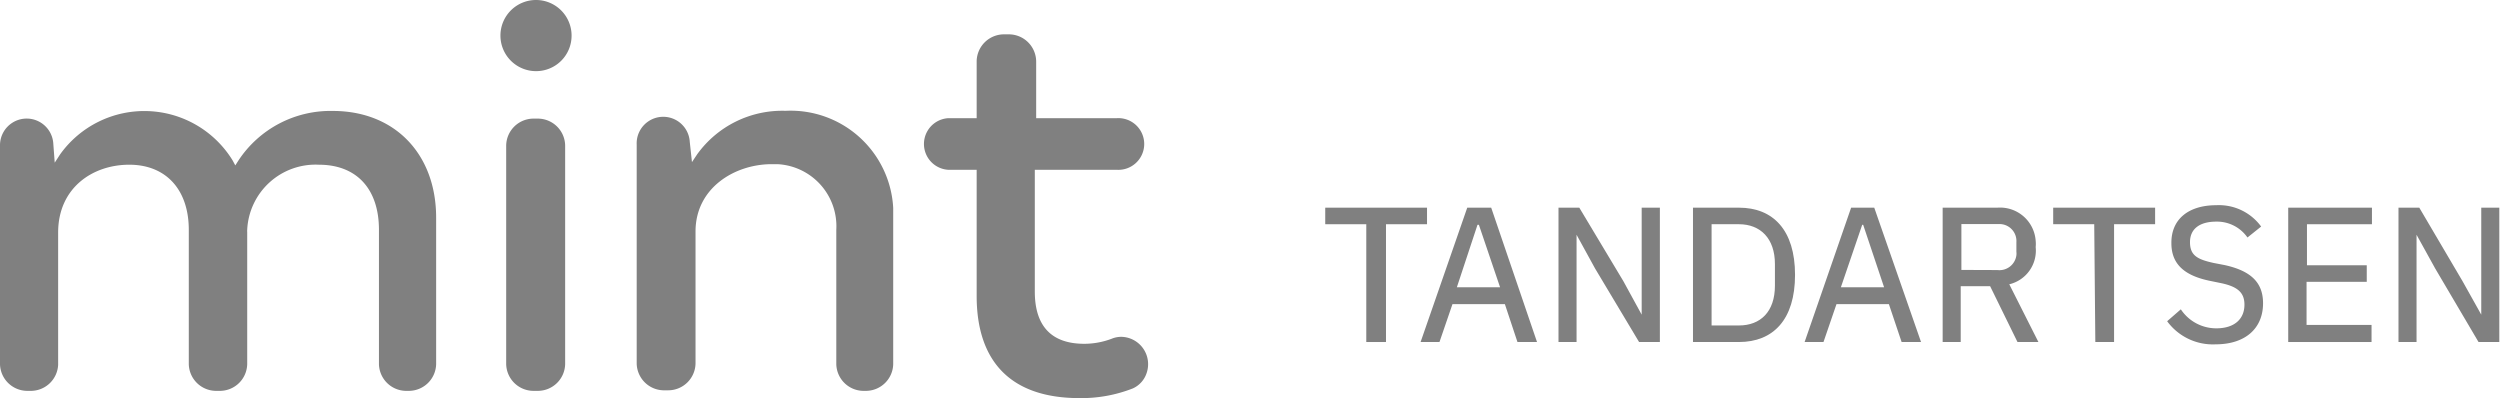 <svg xmlns="http://www.w3.org/2000/svg" width="182.74" height="29.1" viewBox="0 0 182.74 29.1" fill="gray">
    <path d="M29.65,28.57a2,2,0,0,1-1.95-1.95V16.8c0-3-1.64-4.76-4.39-4.76a5,5,0,0,0-5.24,4.75,1,1,0,0,0,0,.17v9.66a2,2,0,0,1-1.95,1.95H15.8a2,2,0,0,1-2-1.95V16.8c0-2.94-1.67-4.76-4.35-4.76S4.25,13.73,4.25,17v9.66A2,2,0,0,1,2.3,28.57H2A2,2,0,0,1,0,26.62v-16a1.95,1.95,0,0,1,3.89-.2L4,11.89l.39-.6A7.57,7.57,0,0,1,17,11.72l.2.37.23-.36a8.06,8.06,0,0,1,6.9-3.62c4.51,0,7.55,3.13,7.55,7.8V26.62a2,2,0,0,1-2,1.95Z" />
    <path d="M39,28.57a2,2,0,0,1-2-1.95v-16a2,2,0,0,1,2-1.95h.31a2,2,0,0,1,2,1.95v16a2,2,0,0,1-2,1.95ZM39.18,5.2a2.6,2.6,0,1,1,2.6-2.6A2.59,2.59,0,0,1,39.18,5.2Z" />
    <path d="M63.08,28.57a2,2,0,0,1-1.95-1.95V16.8A4.54,4.54,0,0,0,56.83,12h-.42c-2.7,0-5.57,1.73-5.57,4.92v9.66a2,2,0,0,1-2,1.95h-.35a2,2,0,0,1-1.95-1.95v-16a1.94,1.94,0,0,1,3.88-.2l.16,1.47.38-.57a7.66,7.66,0,0,1,6.46-3.18,7.51,7.51,0,0,1,7.87,7.1q0,.34,0,.69V26.62a2,2,0,0,1-2,1.95Z" />
    <path d="M78.9,29.1c-4.92,0-7.51-2.58-7.51-7.47V12.41h-2.1a1.89,1.89,0,0,1,0-3.77h2.1V4.46a2,2,0,0,1,2-1.95h.35a2,2,0,0,1,2,2V8.64h5.87a1.89,1.89,0,1,1,0,3.77H75.64v8.9c0,2.53,1.22,3.82,3.62,3.82a5.67,5.67,0,0,0,2-.37,1.86,1.86,0,0,1,.7-.14,2,2,0,0,1,1.85,2.66,1.87,1.87,0,0,1-1,1.11A10.3,10.3,0,0,1,78.9,29.1Z" />
    <path d="M99.87,16.39h-3V15.18h7.44v1.21h-3V25H99.87Z" />
    <path d="M110.92,25,110,22.23h-3.83L105.22,25h-1.38l3.41-9.82H109L112.35,25Zm-2.82-8.57H108L106.49,21h3.16Z" />
    <path d="M116.59,19.62l-1.35-2.46h0V25h-1.32V15.18h1.52l3.22,5.37L120,23h0V15.18h1.33V25h-1.52Z" />
    <path d="M123.75,15.18h3.36c2.49,0,4.1,1.63,4.1,4.91s-1.6,4.91-4.1,4.91h-3.36Zm3.36,8.61c1.57,0,2.63-1,2.63-2.91V19.3c0-1.87-1.06-2.91-2.63-2.91h-2v7.4Z" />
    <path d="M139,25l-.93-2.77h-3.83L133.29,25h-1.38l3.4-9.82H137L140.42,25Zm-2.81-8.57h-.07L134.56,21h3.16Z" />
    <path d="M143.32,25H142V15.18H146a2.61,2.61,0,0,1,2.8,2.42,2.36,2.36,0,0,1,0,.46,2.53,2.53,0,0,1-1.93,2.72L149,25h-1.53l-2-4.08h-2.15ZM146,19.74a1.25,1.25,0,0,0,1.39-1.08,1,1,0,0,0,0-.25v-.7a1.24,1.24,0,0,0-1.15-1.33h-2.87v3.35Z" />
    <path d="M153.08,16.39h-3V15.18h7.45v1.21h-3V25h-1.37Z" />
    <path d="M158.41,23.48l1-.87A3.11,3.11,0,0,0,162,24c1.34,0,2.06-.69,2.06-1.73,0-.86-.47-1.31-1.69-1.57l-.83-.17c-1.85-.38-2.82-1.21-2.82-2.75C158.7,16,160,15,162,15a3.82,3.82,0,0,1,3.28,1.56l-1,.8A2.71,2.71,0,0,0,162,16.2c-1.2,0-1.92.52-1.92,1.5s.55,1.26,1.72,1.52l.83.16c1.93.43,2.79,1.29,2.79,2.79,0,1.82-1.28,3-3.47,3A4.14,4.14,0,0,1,158.41,23.48Z" />
    <path d="M167.26,25V15.18h6.12v1.21h-4.75v3H173v1.21h-4.4v3.15h4.75V25Z" />
    <path d="M178,19.62l-1.36-2.46h0V25h-1.32V15.18h1.52L180,20.55,181.37,23h0V15.18h1.32V25h-1.52Z" />
</svg>